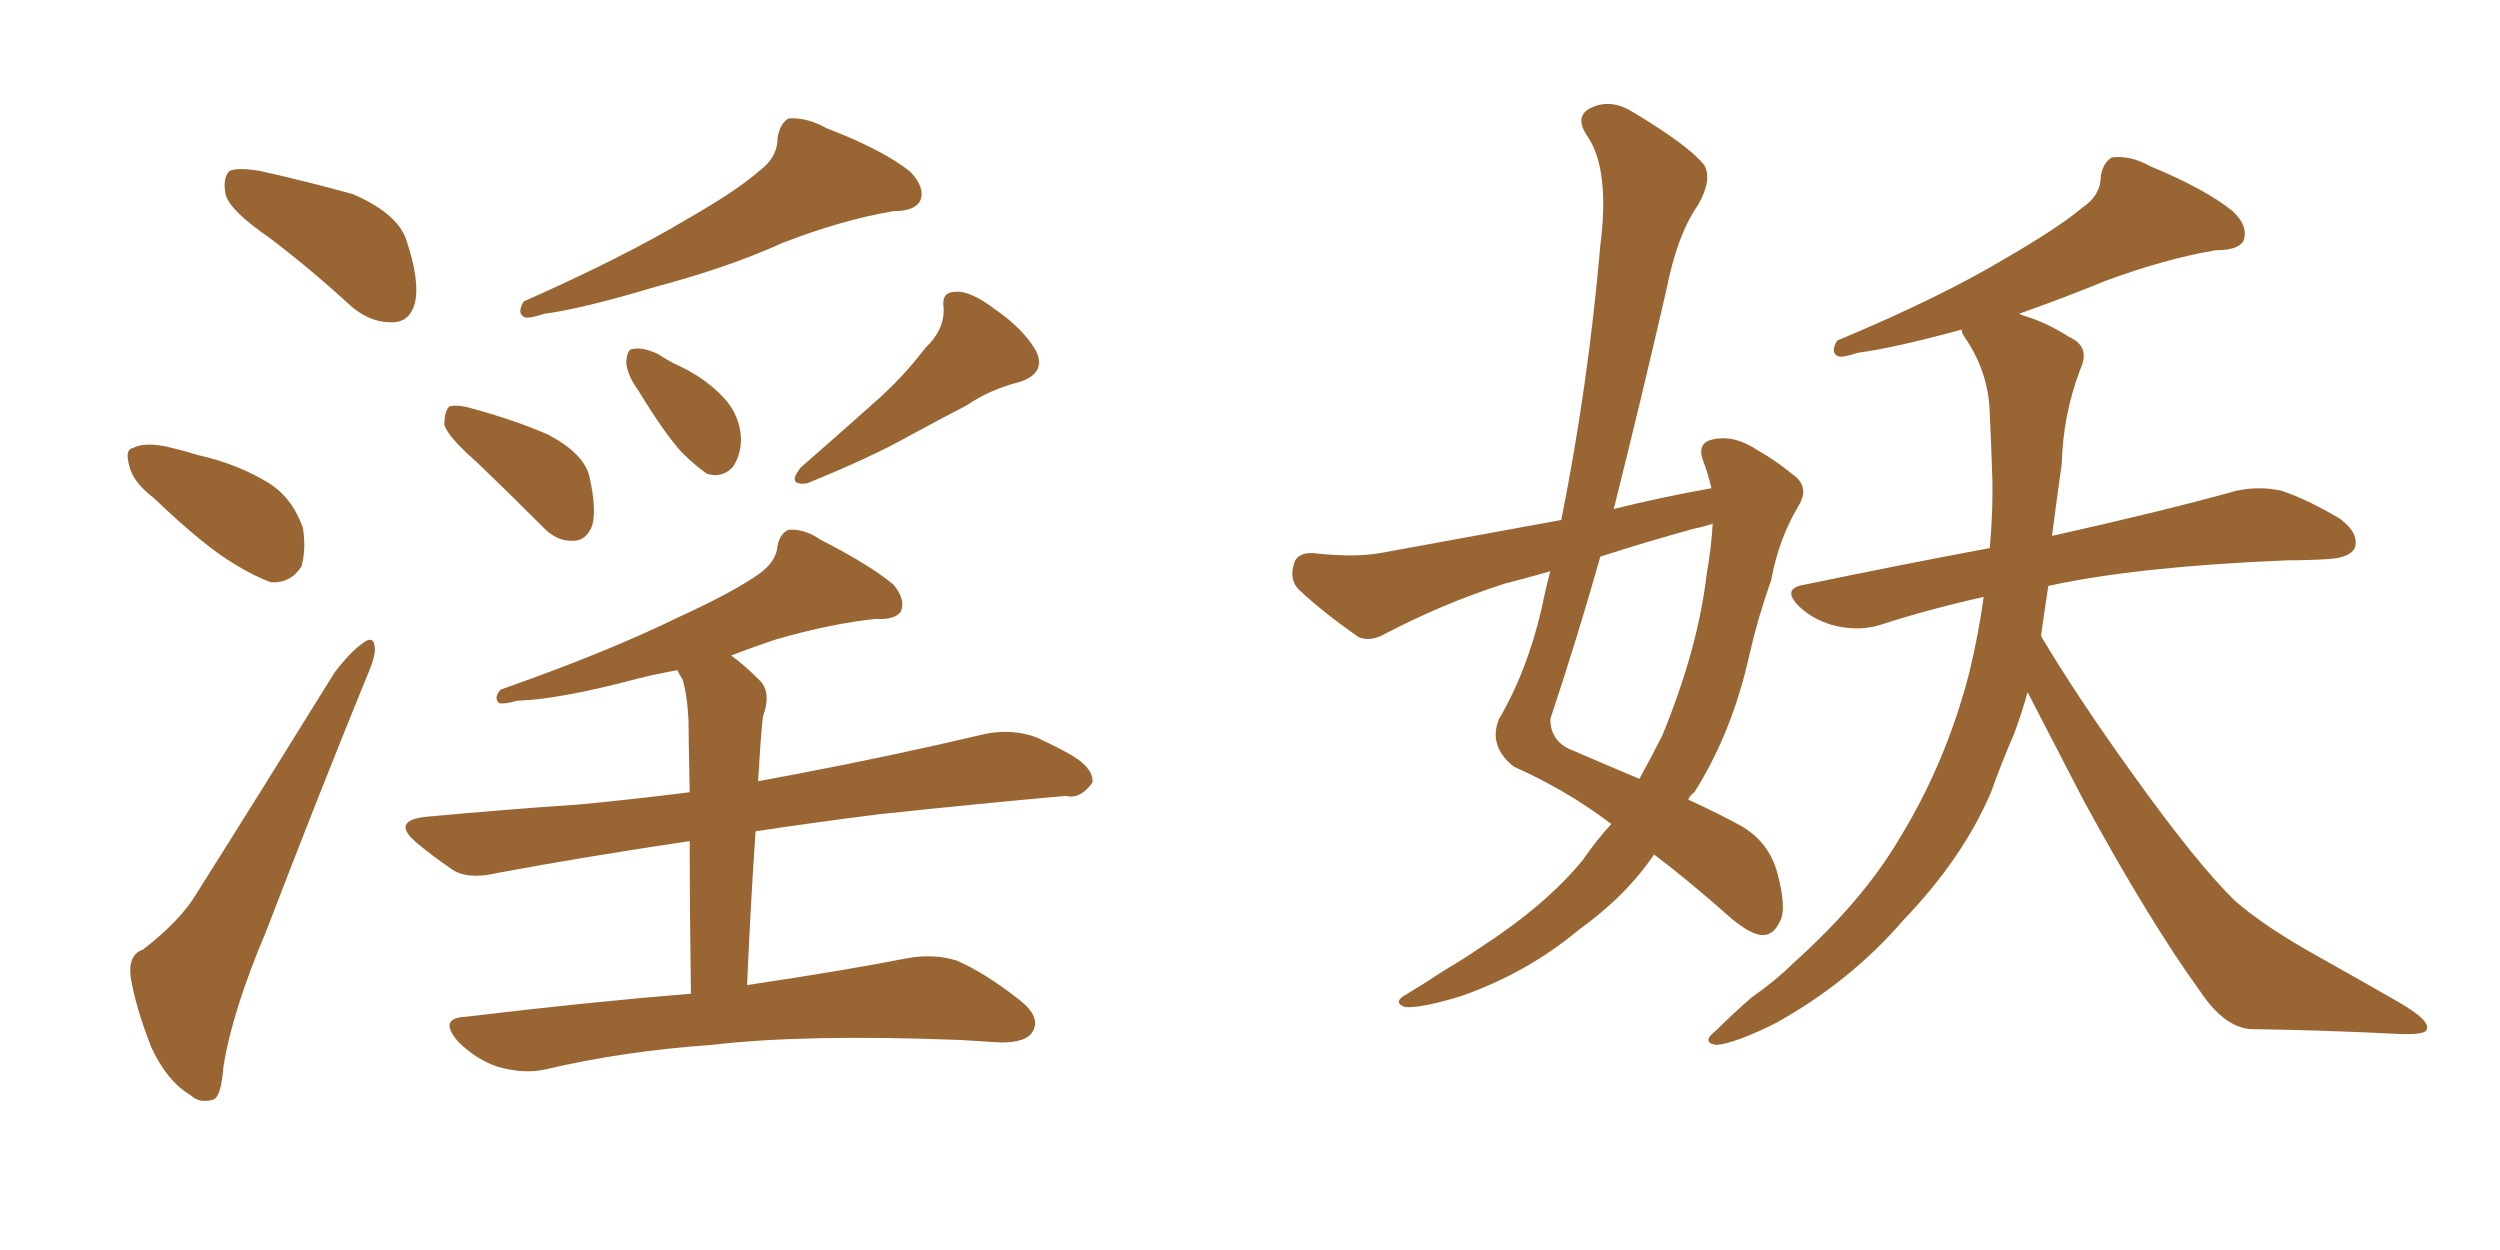 <svg xmlns="http://www.w3.org/2000/svg" xmlns:xlink="http://www.w3.org/1999/xlink" width="300" height="150"><path fill="#996633" padding="10" d="M32.37 28.56L32.37 28.56Q27.69 25.34 27.10 23.44L27.10 23.44Q26.66 21.39 27.54 20.51L27.54 20.51Q28.56 20.07 31.20 20.51L31.20 20.51Q37.06 21.83 42.33 23.29L42.33 23.29Q47.75 25.63 48.78 28.86L48.78 28.86Q50.39 33.69 49.80 36.33L49.80 36.33Q49.22 38.53 47.31 38.67L47.31 38.67Q44.68 38.82 42.33 36.91L42.33 36.91Q37.21 32.23 32.37 28.56ZM18.46 59.77L18.46 59.77Q15.97 57.86 15.53 55.96L15.53 55.96Q14.94 53.91 15.97 53.76L15.97 53.76Q17.29 53.03 20.07 53.61L20.07 53.61Q21.97 54.05 23.88 54.64L23.88 54.64Q28.42 55.66 32.08 57.86L32.08 57.86Q35.01 59.62 36.33 63.28L36.33 63.28Q36.77 65.77 36.18 67.97L36.18 67.97Q34.86 70.02 32.52 69.87L32.52 69.87Q30.47 69.14 28.13 67.68L28.13 67.68Q24.61 65.63 18.46 59.77ZM17.14 113.96L17.14 113.96Q21.68 110.45 23.58 107.23L23.58 107.23Q31.35 94.92 40.14 80.71L40.14 80.71Q42.04 78.22 43.51 77.20L43.51 77.20Q44.82 76.17 44.97 77.64L44.97 77.64Q45.12 78.66 44.09 81.01L44.09 81.01Q38.23 95.36 31.93 111.77L31.93 111.77Q27.83 121.44 26.81 128.03L26.81 128.03Q26.51 131.84 25.49 131.98L25.49 131.98Q23.88 132.42 22.85 131.40L22.85 131.40Q20.07 129.79 18.16 125.68L18.16 125.68Q16.26 120.85 15.67 117.19L15.67 117.19Q15.38 114.55 17.14 113.96ZM91.11 20.51L91.11 20.51Q93.31 18.90 93.31 16.55L93.31 16.55Q93.60 14.79 94.63 14.21L94.63 14.21Q96.83 14.06 99.17 15.38L99.17 15.38Q106.05 18.02 109.28 20.65L109.28 20.65Q111.04 22.56 110.45 24.02L110.45 24.02Q109.86 25.34 107.23 25.34L107.23 25.34Q101.07 26.37 93.90 29.15L93.90 29.15Q87.45 32.08 78.66 34.42L78.66 34.42Q69.87 37.06 65.33 37.65L65.33 37.65Q63.57 38.23 62.99 38.09L62.99 38.09Q61.96 37.65 62.84 36.18L62.84 36.18Q74.71 30.91 82.32 26.37L82.32 26.37Q88.48 22.85 91.11 20.51ZM57.28 55.52L57.28 55.52Q53.76 52.44 53.32 50.98L53.32 50.98Q53.32 49.37 53.91 48.78L53.91 48.78Q54.93 48.49 56.84 49.07L56.84 49.07Q61.67 50.39 65.77 52.15L65.77 52.15Q70.17 54.49 70.75 57.28L70.75 57.28Q71.63 61.23 71.04 63.13L71.04 63.13Q70.31 64.89 68.85 64.89L68.85 64.89Q66.80 65.04 65.04 63.13L65.04 63.13Q60.94 59.03 57.28 55.52ZM76.61 46.88L76.61 46.88Q75.15 44.82 75.15 43.36L75.15 43.36Q75.29 41.89 75.88 41.89L75.88 41.89Q77.05 41.60 78.96 42.48L78.96 42.48Q80.27 43.36 81.59 43.95L81.59 43.95Q84.67 45.41 86.87 47.75L86.87 47.75Q88.77 49.80 88.92 52.59L88.92 52.59Q88.92 54.64 87.89 56.10L87.89 56.10Q86.57 57.42 84.81 56.84L84.81 56.84Q83.35 55.81 81.88 54.35L81.88 54.35Q79.83 52.15 76.61 46.88ZM111.04 41.75L111.04 41.75Q113.38 39.55 113.23 36.91L113.23 36.91Q112.94 35.01 114.70 35.01L114.70 35.01Q116.46 34.86 119.53 37.21L119.53 37.21Q122.90 39.55 124.37 42.19L124.37 42.19Q125.54 44.82 122.31 45.85L122.31 45.85Q118.80 46.73 116.02 48.63L116.02 48.63Q112.65 50.39 109.13 52.29L109.13 52.29Q104.74 54.79 96.83 58.01L96.83 58.01Q94.34 58.30 96.09 56.10L96.09 56.10Q100.78 52.00 104.88 48.34L104.88 48.34Q108.25 45.41 111.04 41.75ZM82.91 119.24L82.91 119.24L82.91 119.24Q82.76 108.11 82.76 100.93L82.76 100.93Q70.02 102.83 59.77 104.74L59.77 104.74Q56.10 105.62 54.20 104.30L54.20 104.30Q51.86 102.69 50.10 101.22L50.10 101.22Q46.73 98.44 51.27 98.00L51.27 98.00Q60.79 97.12 69.58 96.53L69.58 96.53Q75.73 95.95 82.76 95.07L82.76 95.07Q82.62 87.89 82.62 86.43L82.62 86.43Q82.47 83.35 81.88 81.45L81.88 81.45Q81.45 80.86 81.30 80.42L81.30 80.42Q78.81 80.86 76.46 81.45L76.46 81.45Q67.09 83.94 62.11 84.08L62.11 84.08Q60.50 84.52 59.91 84.38L59.91 84.38Q59.18 83.79 60.06 82.76L60.06 82.76Q72.95 78.22 81.30 74.12L81.30 74.12Q88.04 71.04 91.11 68.85L91.11 68.85Q93.16 67.38 93.31 65.48L93.31 65.48Q93.60 64.01 94.63 63.57L94.63 63.57Q96.53 63.43 98.44 64.75L98.44 64.75Q104.44 67.82 107.23 70.17L107.23 70.17Q108.69 71.92 108.11 73.39L108.11 73.39Q107.37 74.41 105.03 74.27L105.03 74.27Q99.61 74.85 93.02 76.76L93.02 76.76Q90.38 77.64 87.74 78.66L87.74 78.66Q89.36 79.83 91.26 81.74L91.26 81.74Q92.58 83.20 91.55 85.99L91.55 85.99Q91.41 87.30 91.26 89.21L91.26 89.21Q91.11 91.41 90.97 93.75L90.97 93.75Q93.31 93.31 95.65 92.87L95.65 92.87Q107.23 90.67 118.36 88.04L118.36 88.04Q121.58 87.45 124.37 88.48L124.37 88.48Q126.86 89.65 127.88 90.23L127.88 90.23Q131.25 91.99 131.10 93.90L131.10 93.90Q129.64 95.95 127.88 95.51L127.88 95.51Q117.92 96.39 105.47 97.71L105.47 97.71Q97.41 98.73 90.67 99.76L90.67 99.76Q90.09 108.11 89.65 118.21L89.65 118.21Q101.37 116.46 108.84 114.99L108.84 114.99Q112.06 114.40 114.84 115.28L114.84 115.28Q118.21 116.75 122.31 119.97L122.31 119.97Q124.95 122.02 123.93 123.78L123.93 123.78Q123.19 125.10 120.12 125.10L120.12 125.10Q117.92 124.95 115.28 124.80L115.28 124.80Q96.53 124.07 85.40 125.39L85.40 125.39Q74.85 126.12 65.48 128.32L65.48 128.32Q62.99 128.91 59.77 128.03L59.77 128.03Q57.13 127.15 54.93 124.95L54.93 124.95Q52.59 122.17 55.81 122.02L55.81 122.02Q70.46 120.26 82.91 119.24ZM243.31 83.06L243.31 83.06Q242.58 85.69 241.70 88.04L241.70 88.04Q240.23 91.41 238.92 95.07L238.92 95.07Q235.55 102.98 228.37 110.45L228.37 110.45Q222.07 117.77 213.13 122.75L213.13 122.75Q208.15 125.24 205.96 125.39L205.96 125.39Q204.05 125.10 205.96 123.63L205.96 123.63Q208.01 121.58 210.21 119.68L210.21 119.68Q213.13 117.63 215.04 115.72L215.04 115.72Q223.54 108.11 227.93 100.63L227.93 100.63Q233.50 91.55 236.28 80.86L236.28 80.86Q237.45 76.03 238.04 71.63L238.04 71.63Q231.45 73.10 225.59 75L225.59 75Q223.24 75.73 220.46 75.15L220.46 75.15Q217.82 74.56 215.92 72.80L215.92 72.80Q213.72 70.61 216.50 70.17L216.50 70.17Q228.52 67.68 238.77 65.77L238.77 65.77Q239.21 60.94 239.06 56.84L239.06 56.84Q238.92 52.73 238.77 49.51L238.77 49.51Q238.62 44.68 235.84 40.58L235.84 40.58Q235.40 39.99 235.40 39.55L235.40 39.55Q227.34 41.75 222.95 42.33L222.95 42.33Q221.19 42.92 220.61 42.77L220.61 42.77Q219.58 42.33 220.46 40.87L220.46 40.87Q232.76 35.74 240.82 30.91L240.82 30.91Q247.12 27.25 249.90 24.90L249.90 24.90Q252.10 23.44 252.10 21.09L252.10 21.09Q252.39 19.48 253.42 18.90L253.42 18.90Q255.62 18.60 257.96 19.92L257.96 19.92Q264.70 22.71 267.92 25.34L267.92 25.34Q269.82 27.10 269.24 28.86L269.24 28.86Q268.65 30.03 265.87 30.03L265.87 30.03Q259.86 31.05 252.69 33.69L252.69 33.69Q247.71 35.74 242.29 37.65L242.29 37.65Q242.58 37.79 243.02 37.94L243.02 37.94Q245.51 38.67 248.29 40.43L248.29 40.43Q250.93 41.60 249.61 44.38L249.61 44.38Q247.56 49.80 247.41 55.66L247.41 55.66Q246.83 59.77 246.24 64.31L246.24 64.31Q260.01 61.23 268.36 58.89L268.36 58.89Q271.14 58.30 273.78 58.89L273.78 58.89Q276.86 59.91 280.81 62.26L280.81 62.26Q283.15 64.01 282.57 65.77L282.57 65.77Q281.98 66.94 279.35 67.09L279.35 67.09Q276.86 67.24 274.51 67.24L274.51 67.24Q256.49 67.97 245.80 70.31L245.80 70.31Q245.36 73.10 244.92 76.32L244.92 76.32Q249.17 83.50 255.91 92.87L255.91 92.87Q263.67 103.71 268.21 108.11L268.21 108.11Q271.73 111.18 278.03 114.70L278.03 114.70Q283.01 117.48 287.84 120.26L287.84 120.26Q291.65 122.46 291.21 123.49L291.21 123.49Q291.21 124.22 287.70 124.07L287.70 124.07Q279.35 123.63 269.97 123.49L269.97 123.49Q266.89 123.19 264.11 119.09L264.11 119.09Q257.96 110.60 250.05 96.09L250.05 96.09Q245.65 87.60 243.31 83.06ZM193.36 98.88L193.36 98.88Q187.94 94.78 181.64 91.99L181.64 91.99Q178.56 89.50 179.88 86.28L179.88 86.28Q183.25 80.57 185.01 72.95L185.01 72.95Q185.45 70.75 186.04 68.55L186.04 68.55Q182.96 69.43 180.62 70.02L180.62 70.02Q173.29 72.36 166.26 76.03L166.26 76.03Q164.50 77.05 163.04 76.46L163.04 76.46Q158.64 73.39 155.86 70.75L155.86 70.75Q154.69 69.58 155.27 67.68L155.27 67.68Q155.57 66.36 157.47 66.36L157.47 66.36Q162.45 66.94 165.67 66.36L165.67 66.36Q176.81 64.31 187.35 62.40L187.35 62.40Q190.58 46.29 192.04 29.44L192.04 29.44Q193.21 20.21 190.43 16.26L190.43 16.26Q188.96 14.06 190.72 13.04L190.72 13.04Q193.21 11.72 196.00 13.48L196.00 13.48Q202.59 17.43 204.49 19.78L204.49 19.78Q205.52 21.53 203.76 24.61L203.76 24.61Q201.27 28.13 199.95 34.86L199.95 34.86Q196.88 48.19 193.65 61.08L193.65 61.08Q199.51 59.62 205.37 58.59L205.37 58.59Q204.93 56.69 204.35 55.22L204.35 55.22Q203.61 53.17 205.52 52.73L205.52 52.73Q208.15 52.15 210.94 54.05L210.94 54.05Q212.84 55.08 215.19 56.98L215.19 56.98Q217.24 58.45 215.77 60.79L215.77 60.79Q213.43 64.75 212.55 69.58L212.55 69.58Q210.94 74.12 209.91 78.66L209.91 78.66Q207.86 87.89 203.32 95.07L203.32 95.07Q202.73 95.51 202.59 95.95L202.59 95.95Q206.69 97.85 209.03 99.17L209.03 99.17Q212.26 101.07 213.28 104.74L213.28 104.74Q214.45 109.13 213.57 110.60L213.57 110.60Q212.84 112.21 211.52 112.21L211.52 112.21Q210.21 112.21 207.86 110.30L207.86 110.30Q202.59 105.62 198.49 102.54L198.49 102.54Q195.12 107.52 189.40 111.62L189.40 111.62Q183.25 116.75 175.34 119.53L175.34 119.53Q170.51 121.00 168.60 120.85L168.60 120.85Q166.99 120.26 168.90 119.24L168.90 119.24Q171.09 117.92 173.29 116.46L173.29 116.46Q175.78 114.99 177.69 113.67L177.69 113.67Q185.60 108.54 189.99 103.13L189.99 103.13Q191.60 100.78 193.36 98.88ZM204.79 68.99L204.79 68.99L204.79 68.99Q205.37 65.63 205.52 62.84L205.52 62.84Q204.20 63.28 203.32 63.43L203.32 63.43Q197.46 65.04 192.04 66.80L192.04 66.80Q189.26 76.61 186.04 86.28L186.04 86.28Q186.04 89.06 188.82 90.09L188.82 90.09Q193.21 91.99 196.73 93.46L196.73 93.46Q198.19 90.82 199.51 88.18L199.51 88.18Q203.76 77.78 204.79 68.99Z"/></svg>